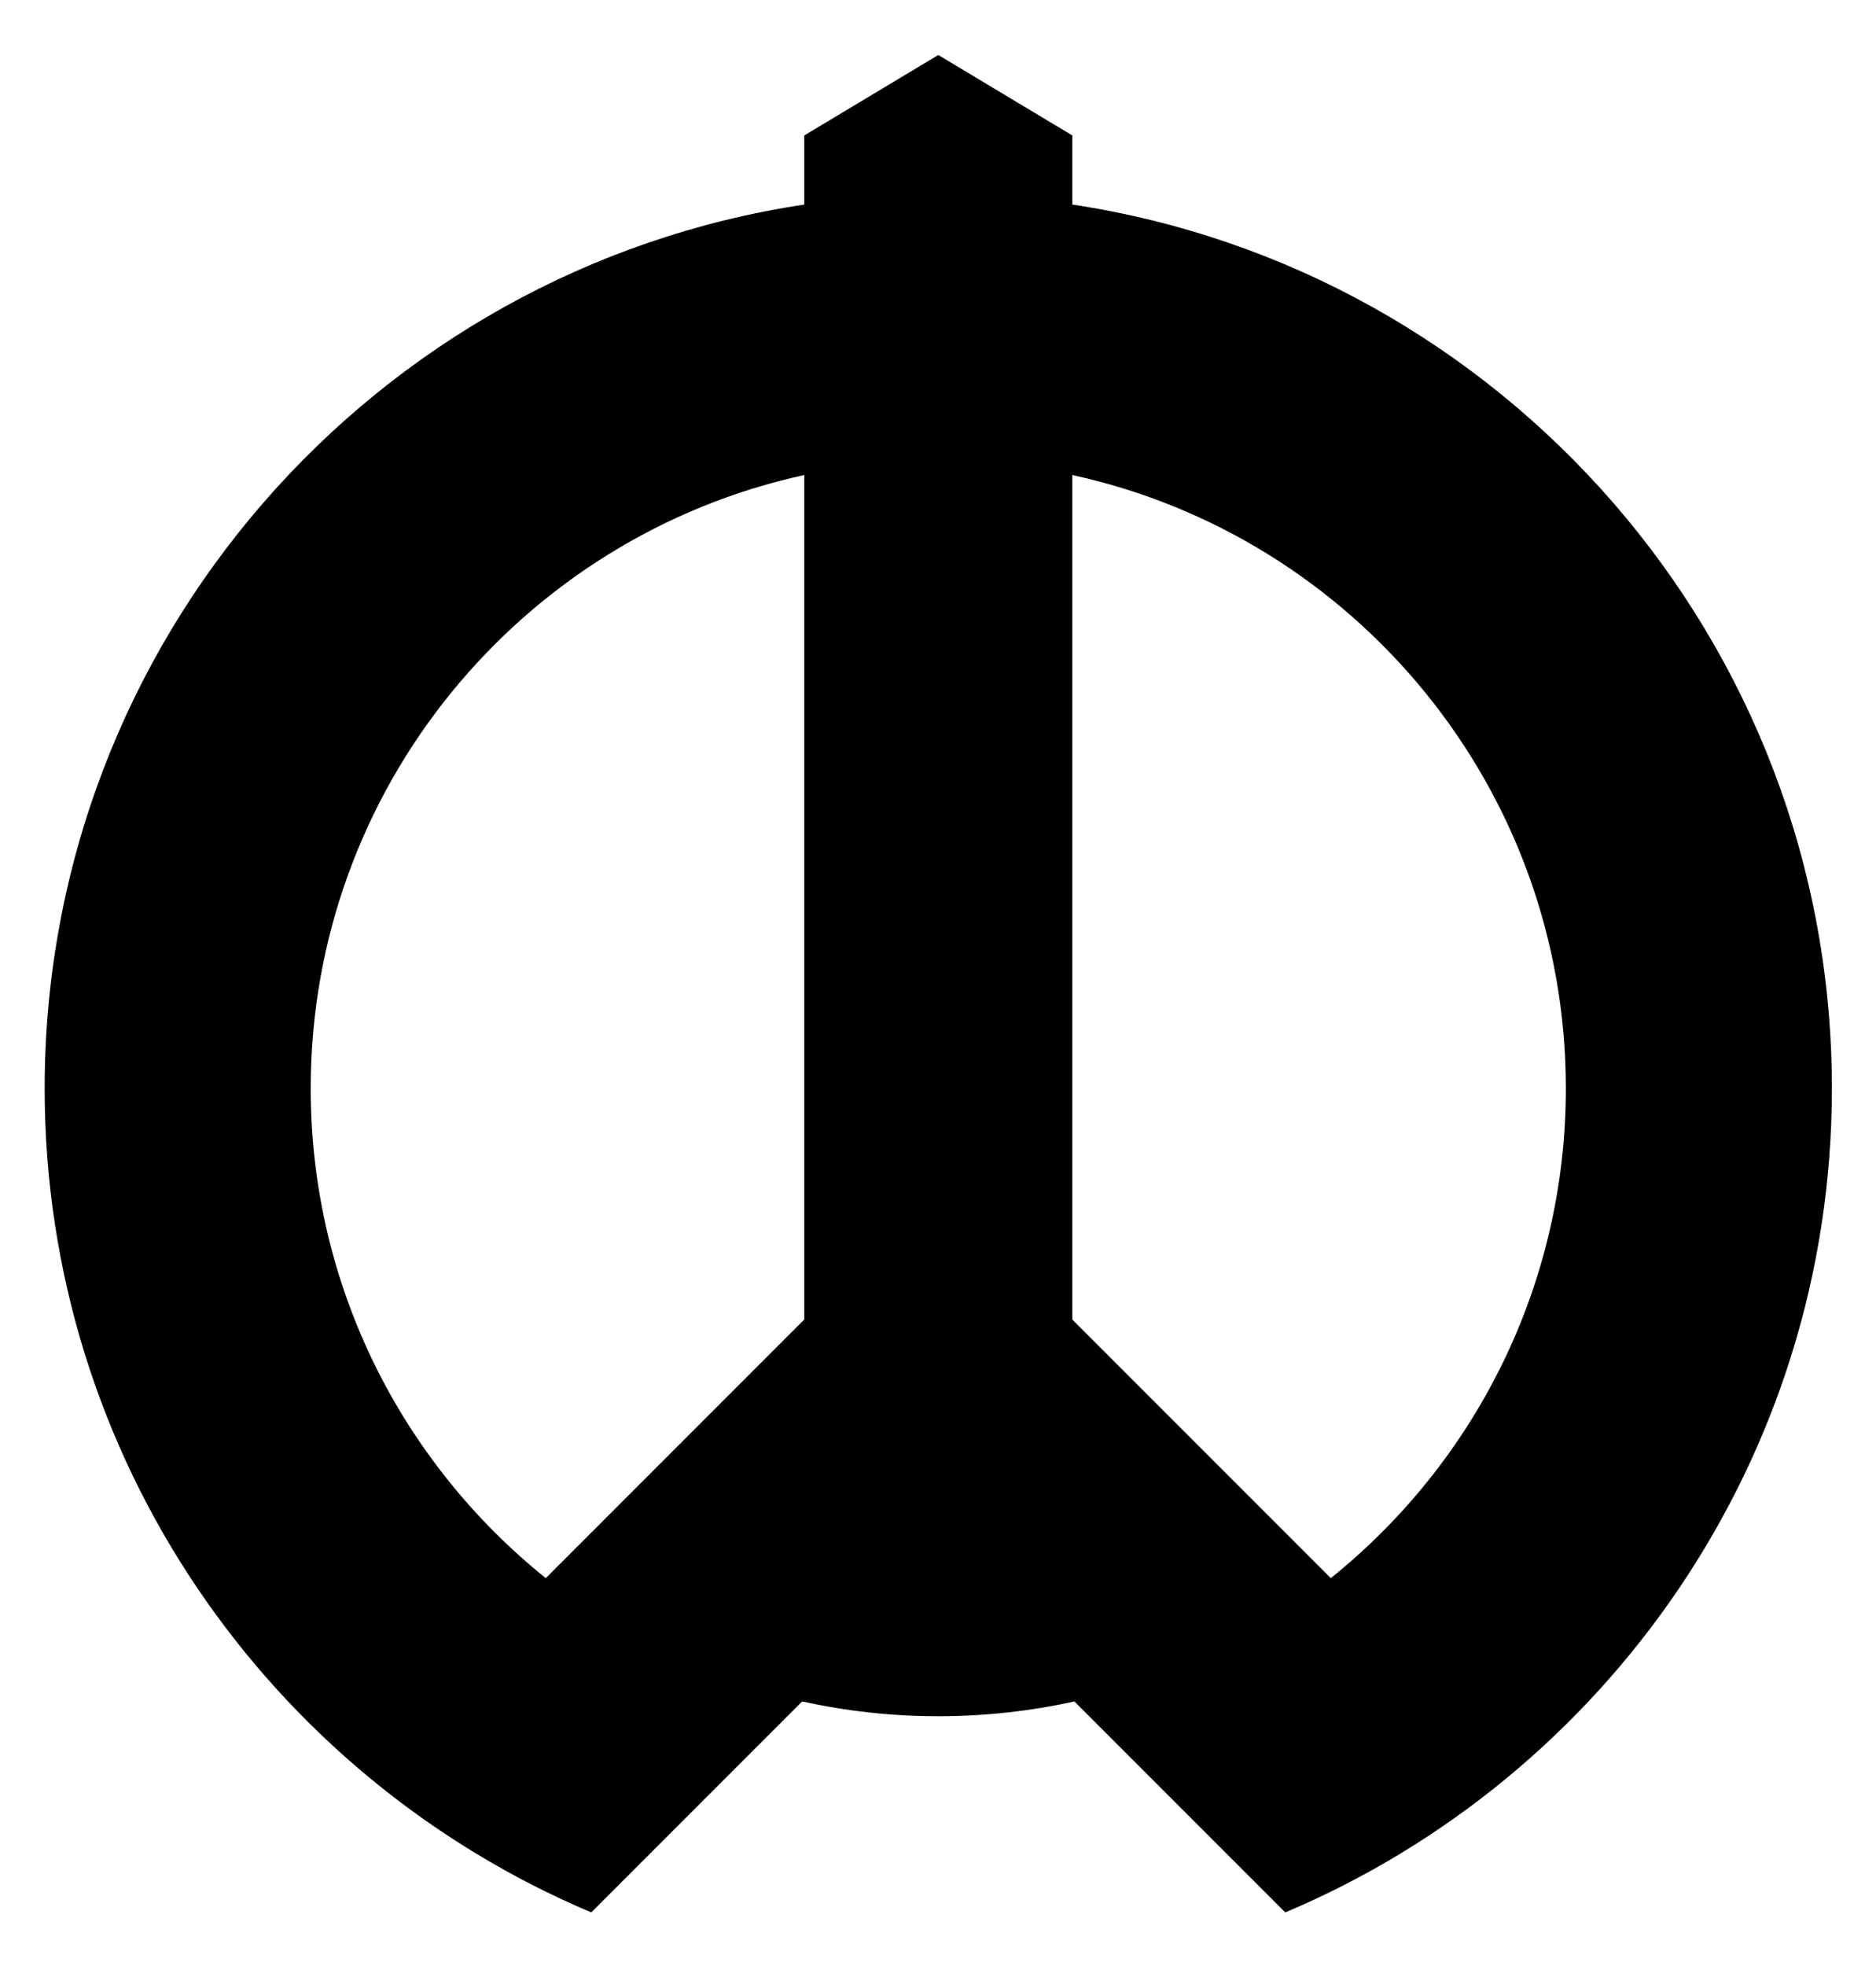 <?xml version="1.0" encoding="UTF-8" standalone="no"?>
<!-- Created with Inkscape (http://www.inkscape.org/) -->

<svg
   xmlns:svg="http://www.w3.org/2000/svg"
   xmlns="http://www.w3.org/2000/svg"
   version="1.0"
   width="420"
   height="440"
   id="svg2">
  <defs
     id="defs5" />
  <path
     d="m 210.062,12.313 -30,18 0,15.469 C 83.839,60.266 10,143.353 10,243.594 c 0,82.884 50.495,154.058 122.375,184.406 l 47.219,-47.219 c 9.811,2.172 20.008,3.312 30.469,3.312 10.461,0 20.658,-1.141 30.469,-3.312 L 287.75,428 c 71.88,-30.348 122.375,-101.522 122.375,-184.406 0,-100.241 -73.839,-183.328 -170.062,-197.813 l 0,-15.469 -30,-18 z m -30,94 0,189 -57.875,57.875 c -32.07,-25.759 -52.625,-65.291 -52.625,-109.594 -1e-5,-67.261 47.342,-123.527 110.5,-137.281 z m 60,0 c 63.158,13.754 110.5,70.02 110.5,137.281 0,44.303 -20.555,83.835 -52.625,109.594 l -57.875,-57.875 0,-189 z"
     id="path2388"
     style="fill:#000000;fill-opacity:1;stroke:none" />
</svg>
